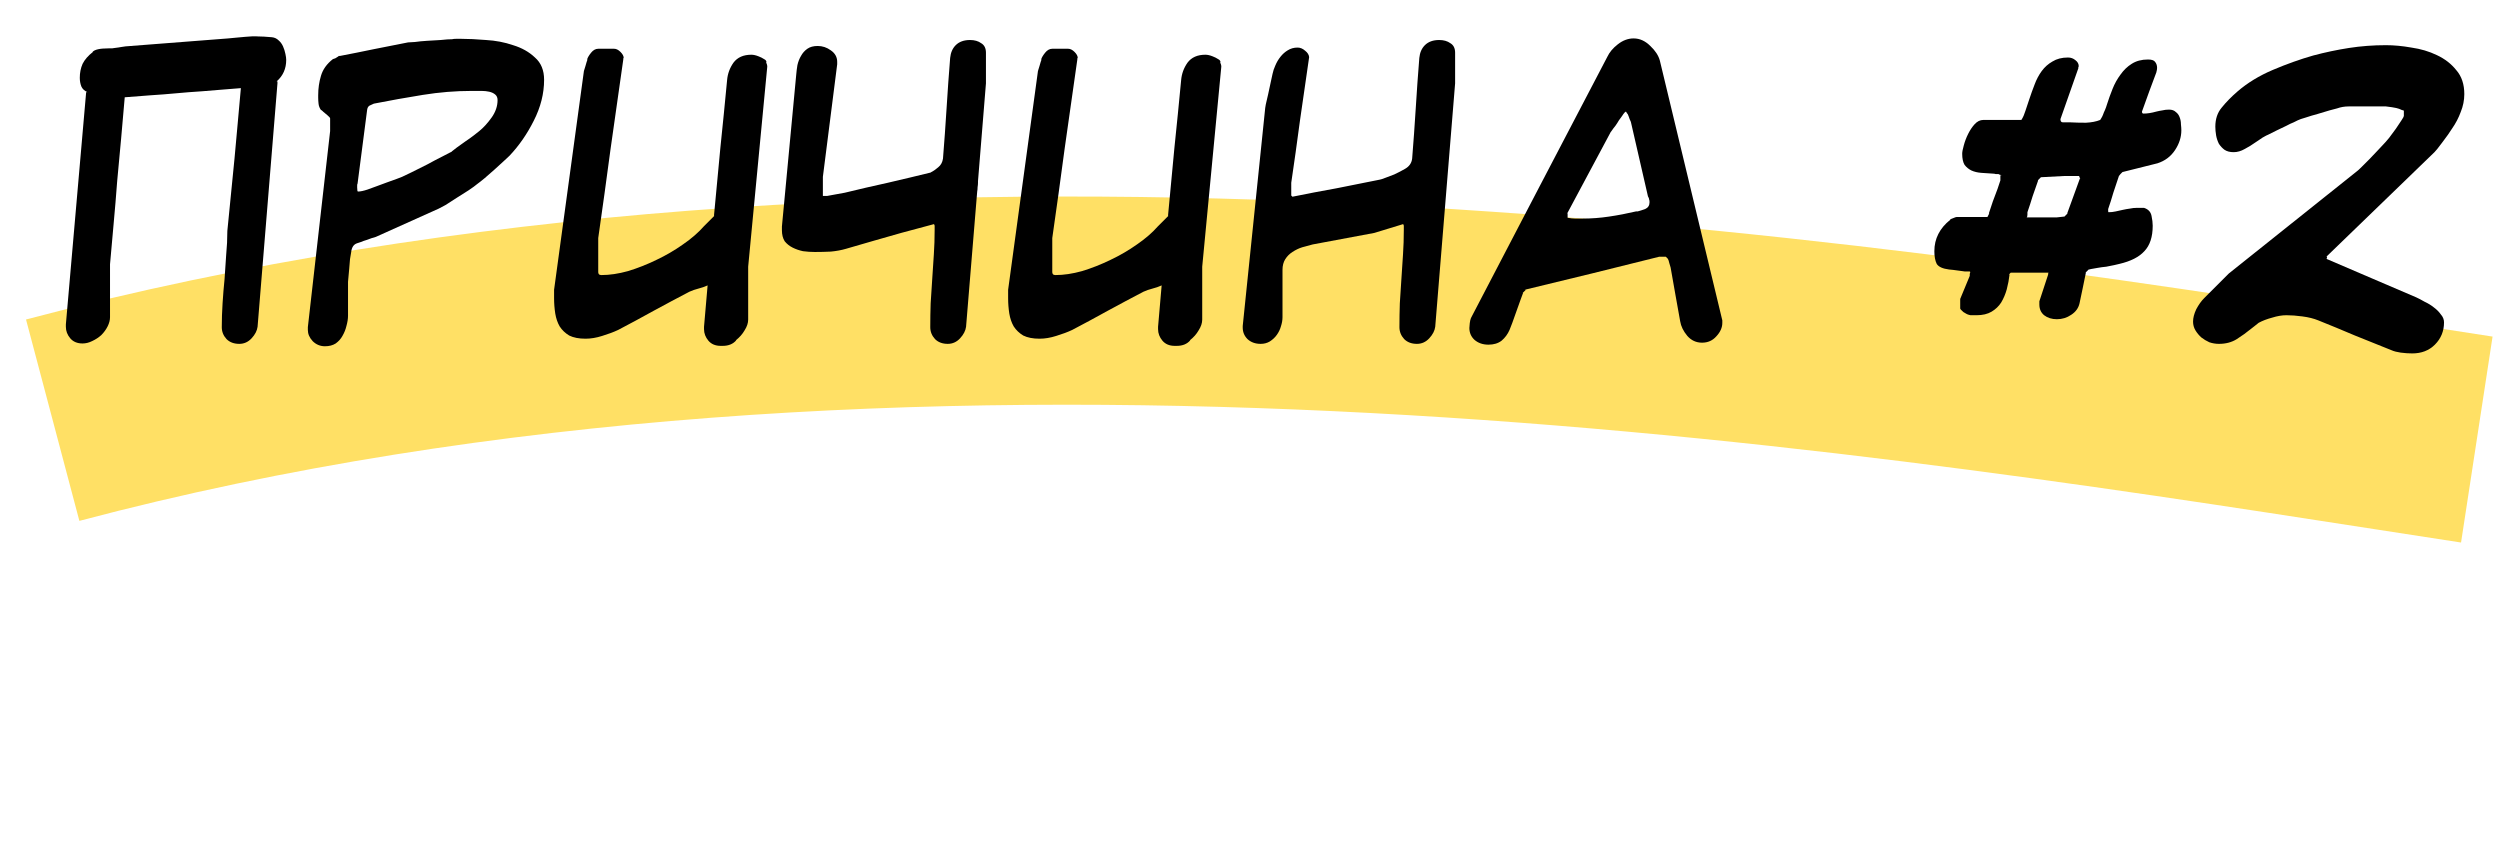 <?xml version="1.0" encoding="UTF-8"?> <svg xmlns="http://www.w3.org/2000/svg" width="264" height="89" viewBox="0 0 264 89" fill="none"> <path fill-rule="evenodd" clip-rule="evenodd" d="M250.834 55.892C193.382 46.98 95.788 31.841 8.382 55.004L2.747 33.738C94.806 9.342 196.598 25.184 253.65 34.063C256.996 34.584 260.188 35.081 263.215 35.544L259.887 57.291C256.995 56.848 253.975 56.38 250.834 55.892Z" fill="#FFE065"></path> <path d="M8.426 8.215C8.426 7.683 8.524 7.193 8.72 6.745C8.944 6.297 9.308 5.877 9.812 5.485H9.77C9.994 5.233 10.554 5.107 11.45 5.107C11.506 5.107 11.632 5.107 11.828 5.107C12.052 5.079 12.528 5.009 13.256 4.897L24.092 4.057C24.4 4.029 24.694 4.001 24.974 3.973C25.282 3.945 25.59 3.917 25.898 3.889C26.458 3.833 26.906 3.819 27.242 3.847C27.606 3.847 28.096 3.875 28.712 3.931C28.992 3.959 29.23 4.071 29.426 4.267C29.622 4.435 29.776 4.645 29.888 4.897C30 5.149 30.084 5.415 30.14 5.695C30.196 5.947 30.224 6.157 30.224 6.325C30.224 7.249 29.888 8.005 29.216 8.593H29.3V8.803L27.2 34.507C27.144 34.926 26.934 35.333 26.57 35.724C26.206 36.117 25.772 36.312 25.268 36.312C24.708 36.312 24.26 36.145 23.924 35.809C23.588 35.444 23.42 35.025 23.42 34.548C23.42 33.736 23.448 32.897 23.504 32.029C23.56 31.133 23.63 30.279 23.714 29.466C23.77 28.654 23.826 27.814 23.882 26.947C23.966 26.078 24.008 25.224 24.008 24.384L24.764 16.741C24.876 15.508 24.988 14.277 25.1 13.044C25.212 11.784 25.324 10.539 25.436 9.307C24.764 9.363 24.064 9.419 23.336 9.475C22.636 9.531 21.95 9.587 21.278 9.643C20.382 9.699 19.486 9.769 18.59 9.853C17.694 9.937 16.798 10.007 15.902 10.062L13.172 10.273C13.06 11.645 12.934 13.086 12.794 14.598C12.654 16.082 12.514 17.595 12.374 19.134C12.262 20.646 12.136 22.159 11.996 23.671C11.856 25.154 11.73 26.569 11.618 27.913V33.498C11.618 33.806 11.534 34.129 11.366 34.465C11.198 34.8 10.974 35.108 10.694 35.389C10.414 35.641 10.092 35.85 9.728 36.019C9.392 36.187 9.056 36.27 8.72 36.27C8.16 36.27 7.726 36.089 7.418 35.724C7.11 35.361 6.956 34.955 6.956 34.507V34.255L9.098 9.727H9.224C8.916 9.587 8.706 9.391 8.594 9.139C8.482 8.859 8.426 8.551 8.426 8.215Z" fill="black"></path> <path d="M32.509 34.548L34.861 13.842V12.498C34.861 12.443 34.763 12.331 34.567 12.162C34.371 11.995 34.203 11.854 34.063 11.742H34.105C34.077 11.742 34.035 11.714 33.979 11.659C33.951 11.63 33.923 11.617 33.895 11.617C33.755 11.421 33.671 11.21 33.643 10.986C33.615 10.762 33.601 10.539 33.601 10.315V10.062C33.601 9.335 33.699 8.649 33.895 8.005C34.091 7.333 34.511 6.745 35.155 6.241C35.183 6.241 35.267 6.213 35.407 6.157C35.547 6.073 35.659 6.003 35.743 5.947H35.659H35.701C35.729 5.947 35.743 5.947 35.743 5.947C35.743 5.919 35.757 5.905 35.785 5.905H35.911C37.087 5.681 38.277 5.443 39.481 5.191C40.713 4.939 41.917 4.701 43.093 4.477C43.205 4.477 43.443 4.463 43.807 4.435C44.199 4.379 44.633 4.337 45.109 4.309C45.585 4.281 46.061 4.253 46.537 4.225C47.041 4.169 47.447 4.141 47.755 4.141C47.839 4.113 47.979 4.099 48.175 4.099C48.399 4.099 48.567 4.099 48.679 4.099C49.435 4.099 50.317 4.141 51.325 4.225C52.333 4.281 53.285 4.463 54.181 4.771C55.105 5.051 55.875 5.485 56.491 6.073C57.135 6.633 57.457 7.417 57.457 8.425C57.457 9.881 57.093 11.322 56.365 12.751C55.665 14.15 54.811 15.383 53.803 16.447C53.691 16.558 53.481 16.755 53.173 17.035C52.893 17.287 52.571 17.581 52.207 17.916C51.871 18.224 51.535 18.518 51.199 18.799C50.863 19.078 50.597 19.288 50.401 19.428C50.205 19.596 49.897 19.82 49.477 20.101C49.085 20.352 48.665 20.619 48.217 20.898C47.797 21.178 47.405 21.43 47.041 21.654C46.677 21.851 46.439 21.977 46.327 22.032L39.691 25.015C39.607 25.043 39.467 25.084 39.271 25.14C39.103 25.197 38.907 25.267 38.683 25.351C38.487 25.407 38.291 25.477 38.095 25.561C37.927 25.616 37.801 25.659 37.717 25.686C37.353 25.799 37.143 26.107 37.087 26.61C37.059 26.779 37.017 27.03 36.961 27.366C36.933 27.703 36.905 28.038 36.877 28.375C36.849 28.71 36.821 29.018 36.793 29.299C36.765 29.55 36.751 29.704 36.751 29.761V33.331C36.751 33.666 36.695 34.031 36.583 34.422C36.499 34.786 36.359 35.136 36.163 35.472C35.995 35.781 35.757 36.047 35.449 36.27C35.141 36.467 34.763 36.565 34.315 36.565C33.811 36.565 33.377 36.383 33.013 36.019C32.677 35.654 32.509 35.263 32.509 34.843V34.548ZM37.717 19.806C37.717 20.087 37.745 20.227 37.801 20.227C38.053 20.227 38.389 20.157 38.809 20.017C39.033 19.933 39.341 19.82 39.733 19.68C40.125 19.541 40.503 19.401 40.867 19.261C41.259 19.12 41.609 18.994 41.917 18.883C42.225 18.77 42.407 18.701 42.463 18.672C42.659 18.588 43.009 18.421 43.513 18.169C44.017 17.916 44.549 17.651 45.109 17.37C45.669 17.062 46.201 16.782 46.705 16.53C47.209 16.279 47.559 16.096 47.755 15.985H47.713C47.825 15.9 48.007 15.761 48.259 15.565C48.539 15.368 48.833 15.159 49.141 14.934C49.477 14.71 49.771 14.501 50.023 14.305C50.303 14.081 50.499 13.927 50.611 13.842C51.059 13.479 51.493 13.002 51.913 12.415C52.333 11.826 52.543 11.21 52.543 10.566C52.543 10.315 52.459 10.118 52.291 9.979C52.123 9.839 51.913 9.741 51.661 9.685C51.409 9.629 51.143 9.601 50.863 9.601C50.583 9.601 50.345 9.601 50.149 9.601H49.813C48.105 9.601 46.383 9.741 44.647 10.021C42.911 10.3 41.189 10.608 39.481 10.944C39.341 11.001 39.187 11.07 39.019 11.155C38.879 11.239 38.795 11.393 38.767 11.617L37.759 19.387C37.731 19.415 37.717 19.485 37.717 19.596C37.717 19.68 37.717 19.75 37.717 19.806Z" fill="black"></path> <path d="M74.345 34.507L74.723 30.139C74.415 30.279 74.093 30.39 73.757 30.474C73.421 30.558 73.099 30.671 72.791 30.811C71.559 31.454 70.299 32.127 69.011 32.827C67.751 33.526 66.505 34.199 65.273 34.843C64.797 35.066 64.237 35.276 63.593 35.472C62.977 35.669 62.389 35.767 61.829 35.767C61.129 35.767 60.555 35.654 60.107 35.431C59.687 35.178 59.351 34.856 59.099 34.465C58.875 34.072 58.721 33.624 58.637 33.12C58.553 32.589 58.511 32.042 58.511 31.483V30.601L61.661 7.501C61.689 7.417 61.745 7.235 61.829 6.955C61.913 6.647 61.983 6.423 62.039 6.283H61.997C62.053 6.087 62.193 5.849 62.417 5.569C62.641 5.289 62.893 5.149 63.173 5.149H64.853C65.077 5.149 65.301 5.261 65.525 5.485C65.749 5.709 65.861 5.919 65.861 6.115C65.861 6.143 65.847 6.157 65.819 6.157C65.819 6.157 65.819 6.171 65.819 6.199V6.283C65.371 9.391 64.923 12.54 64.475 15.732C64.055 18.896 63.621 22.032 63.173 25.14V28.71C63.173 28.851 63.215 28.948 63.299 29.005C63.383 29.032 63.453 29.047 63.509 29.047C64.377 29.047 65.315 28.907 66.323 28.627C67.331 28.319 68.325 27.927 69.305 27.451C70.313 26.974 71.251 26.428 72.119 25.812C73.015 25.197 73.757 24.552 74.345 23.881L75.437 22.788H75.395C75.619 20.409 75.843 18.029 76.067 15.649C76.319 13.241 76.557 10.847 76.781 8.467C76.837 7.795 77.061 7.179 77.453 6.619C77.873 6.059 78.503 5.779 79.343 5.779C79.567 5.779 79.819 5.835 80.099 5.947C80.323 6.031 80.519 6.129 80.687 6.241C80.855 6.325 80.939 6.437 80.939 6.577H80.897C80.925 6.633 80.953 6.703 80.981 6.787C81.009 6.871 81.023 6.955 81.023 7.039L79.007 28.165V33.751C79.007 34.114 78.881 34.492 78.629 34.885C78.405 35.276 78.097 35.627 77.705 35.934H77.747C77.411 36.327 76.935 36.523 76.319 36.523H76.109C75.549 36.523 75.115 36.34 74.807 35.977C74.499 35.612 74.345 35.206 74.345 34.758V34.507Z" fill="black"></path> <path d="M82.57 23.922L84.082 7.879C84.11 7.543 84.152 7.207 84.208 6.871C84.292 6.507 84.418 6.185 84.586 5.905C84.754 5.597 84.978 5.345 85.258 5.149C85.538 4.953 85.902 4.855 86.35 4.855C86.854 4.855 87.316 5.009 87.736 5.317C88.184 5.625 88.408 6.031 88.408 6.535V6.787L86.896 18.672V20.689H87.358C87.666 20.633 87.974 20.576 88.282 20.52C88.59 20.465 88.898 20.409 89.206 20.352C90.69 19.988 92.202 19.639 93.742 19.302C95.31 18.939 96.836 18.575 98.32 18.21H98.278C98.558 18.07 98.824 17.889 99.076 17.665C99.356 17.441 99.524 17.133 99.58 16.741C99.72 15.005 99.846 13.241 99.958 11.448C100.07 9.629 100.196 7.851 100.336 6.115C100.392 5.555 100.588 5.107 100.924 4.771C101.288 4.407 101.792 4.225 102.436 4.225C102.912 4.225 103.304 4.337 103.612 4.561C103.948 4.757 104.116 5.093 104.116 5.569V8.803L103.276 19.134V19.302C103.276 19.442 103.262 19.596 103.234 19.765C103.234 19.933 103.22 20.087 103.192 20.227C102.996 22.55 102.8 24.93 102.604 27.366C102.408 29.802 102.212 32.182 102.016 34.507C101.96 34.926 101.75 35.333 101.386 35.724C101.022 36.117 100.588 36.312 100.084 36.312C99.524 36.312 99.076 36.145 98.74 35.809C98.404 35.444 98.236 35.025 98.236 34.548C98.236 33.709 98.25 32.868 98.278 32.029C98.334 31.16 98.39 30.293 98.446 29.424C98.502 28.556 98.558 27.703 98.614 26.863C98.67 26.023 98.698 25.169 98.698 24.3V23.797C98.67 23.797 98.656 23.768 98.656 23.712C98.656 23.684 98.642 23.671 98.614 23.671C98.054 23.811 97.48 23.965 96.892 24.133C96.304 24.3 95.73 24.454 95.17 24.595C94.218 24.875 93.238 25.154 92.23 25.434C91.25 25.715 90.284 25.994 89.332 26.274C88.856 26.415 88.324 26.512 87.736 26.569C87.176 26.596 86.616 26.61 86.056 26.61C85.636 26.61 85.216 26.582 84.796 26.526C84.404 26.442 84.04 26.317 83.704 26.148C83.368 25.98 83.088 25.756 82.864 25.477C82.668 25.169 82.57 24.776 82.57 24.3V23.922Z" fill="black"></path> <path d="M122.292 34.507L122.67 30.139C122.362 30.279 122.04 30.39 121.704 30.474C121.368 30.558 121.046 30.671 120.738 30.811C119.506 31.454 118.246 32.127 116.958 32.827C115.698 33.526 114.452 34.199 113.22 34.843C112.744 35.066 112.184 35.276 111.54 35.472C110.924 35.669 110.336 35.767 109.776 35.767C109.076 35.767 108.502 35.654 108.054 35.431C107.634 35.178 107.298 34.856 107.046 34.465C106.822 34.072 106.668 33.624 106.584 33.12C106.5 32.589 106.458 32.042 106.458 31.483V30.601L109.608 7.501C109.636 7.417 109.692 7.235 109.776 6.955C109.86 6.647 109.93 6.423 109.986 6.283H109.944C110 6.087 110.14 5.849 110.364 5.569C110.588 5.289 110.84 5.149 111.12 5.149H112.8C113.024 5.149 113.248 5.261 113.472 5.485C113.696 5.709 113.808 5.919 113.808 6.115C113.808 6.143 113.794 6.157 113.766 6.157C113.766 6.157 113.766 6.171 113.766 6.199V6.283C113.318 9.391 112.87 12.54 112.422 15.732C112.002 18.896 111.568 22.032 111.12 25.14V28.71C111.12 28.851 111.162 28.948 111.246 29.005C111.33 29.032 111.4 29.047 111.456 29.047C112.324 29.047 113.262 28.907 114.27 28.627C115.278 28.319 116.272 27.927 117.252 27.451C118.26 26.974 119.198 26.428 120.066 25.812C120.962 25.197 121.704 24.552 122.292 23.881L123.384 22.788H123.342C123.566 20.409 123.79 18.029 124.014 15.649C124.266 13.241 124.504 10.847 124.728 8.467C124.784 7.795 125.008 7.179 125.4 6.619C125.82 6.059 126.45 5.779 127.29 5.779C127.514 5.779 127.766 5.835 128.046 5.947C128.27 6.031 128.466 6.129 128.634 6.241C128.802 6.325 128.886 6.437 128.886 6.577H128.844C128.872 6.633 128.9 6.703 128.928 6.787C128.956 6.871 128.97 6.955 128.97 7.039L126.954 28.165V33.751C126.954 34.114 126.828 34.492 126.576 34.885C126.352 35.276 126.044 35.627 125.652 35.934H125.694C125.358 36.327 124.882 36.523 124.266 36.523H124.056C123.496 36.523 123.062 36.34 122.754 35.977C122.446 35.612 122.292 35.206 122.292 34.758V34.507Z" fill="black"></path> <path d="M131.232 34.422L133.584 11.617C133.584 11.533 133.612 11.336 133.668 11.028C133.752 10.693 133.836 10.329 133.92 9.937C134.004 9.545 134.088 9.153 134.172 8.761C134.256 8.369 134.326 8.047 134.382 7.795C134.438 7.515 134.536 7.221 134.676 6.913C134.816 6.577 134.998 6.269 135.222 5.989C135.446 5.709 135.698 5.485 135.978 5.317C136.286 5.121 136.636 5.023 137.028 5.023C137.308 5.023 137.574 5.135 137.826 5.359C138.078 5.555 138.218 5.779 138.246 6.031C137.938 8.131 137.616 10.357 137.28 12.709C136.972 15.033 136.664 17.23 136.356 19.302V20.646L136.482 20.773C137.994 20.465 139.534 20.171 141.102 19.89C142.67 19.582 144.21 19.274 145.722 18.966C145.778 18.966 145.988 18.896 146.352 18.756C146.744 18.616 147.038 18.505 147.234 18.421C147.542 18.28 147.92 18.084 148.368 17.832C148.816 17.581 149.068 17.216 149.124 16.741C149.264 15.005 149.39 13.241 149.502 11.448C149.614 9.629 149.74 7.851 149.88 6.115C149.936 5.555 150.132 5.107 150.468 4.771C150.832 4.407 151.336 4.225 151.98 4.225C152.456 4.225 152.848 4.337 153.156 4.561C153.492 4.757 153.66 5.093 153.66 5.569V8.803L151.56 34.507C151.504 34.926 151.294 35.333 150.93 35.724C150.566 36.117 150.132 36.312 149.628 36.312C149.068 36.312 148.62 36.145 148.284 35.809C147.948 35.444 147.78 35.025 147.78 34.548C147.78 33.709 147.794 32.868 147.822 32.029C147.878 31.16 147.934 30.293 147.99 29.424C148.046 28.556 148.102 27.703 148.158 26.863C148.214 26.023 148.242 25.169 148.242 24.3V23.797C148.214 23.797 148.2 23.768 148.2 23.712C148.2 23.684 148.186 23.671 148.158 23.671C147.682 23.811 147.178 23.965 146.646 24.133C146.114 24.3 145.61 24.454 145.134 24.595L138.624 25.812C138.288 25.896 137.924 25.994 137.532 26.107C137.168 26.218 136.818 26.387 136.482 26.61C136.174 26.806 135.922 27.058 135.726 27.366C135.53 27.674 135.432 28.052 135.432 28.5V33.498C135.432 33.806 135.376 34.129 135.264 34.465C135.18 34.773 135.04 35.066 134.844 35.346C134.648 35.627 134.396 35.864 134.088 36.06C133.808 36.228 133.486 36.312 133.122 36.312C132.562 36.312 132.1 36.145 131.736 35.809C131.4 35.472 131.232 35.066 131.232 34.59V34.422Z" fill="black"></path> <path d="M155.165 34.633C155.165 34.52 155.179 34.352 155.207 34.129C155.235 33.904 155.277 33.722 155.333 33.583C157.685 29.075 160.079 24.483 162.515 19.806C164.979 15.102 167.387 10.496 169.739 5.989C169.963 5.513 170.327 5.079 170.831 4.687C171.363 4.267 171.923 4.057 172.511 4.057C173.155 4.057 173.743 4.323 174.275 4.855C174.807 5.359 175.143 5.877 175.283 6.409L181.877 33.834V34.087C181.877 34.59 181.667 35.066 181.247 35.514C180.855 35.962 180.351 36.187 179.735 36.187C179.119 36.187 178.601 35.949 178.181 35.472C177.761 34.968 177.509 34.45 177.425 33.919C177.257 32.995 177.089 32.056 176.921 31.105C176.753 30.125 176.585 29.172 176.417 28.248C176.417 28.221 176.375 28.081 176.291 27.828C176.235 27.576 176.179 27.409 176.123 27.325L175.913 27.114H175.199C172.903 27.674 170.537 28.262 168.101 28.878C165.665 29.466 163.299 30.041 161.003 30.601H161.129L160.793 30.936H160.835C160.779 31.076 160.681 31.343 160.541 31.735C160.401 32.099 160.261 32.49 160.121 32.91C159.981 33.331 159.841 33.722 159.701 34.087C159.561 34.45 159.463 34.703 159.407 34.843C159.211 35.291 158.931 35.669 158.567 35.977C158.203 36.257 157.741 36.397 157.181 36.397C156.593 36.397 156.103 36.228 155.711 35.892C155.347 35.556 155.165 35.136 155.165 34.633ZM165.539 22.998C165.847 23.055 166.099 23.082 166.295 23.082C166.519 23.082 166.785 23.082 167.093 23.082C168.045 23.082 168.983 23.012 169.907 22.872C170.859 22.733 171.811 22.55 172.763 22.326H172.931C173.155 22.27 173.421 22.186 173.729 22.075C174.037 21.934 174.191 21.697 174.191 21.36C174.191 21.221 174.177 21.122 174.149 21.067C174.149 20.983 174.107 20.87 174.023 20.73L172.259 13.044C172.259 12.96 172.203 12.806 172.091 12.582C172.007 12.331 171.937 12.149 171.881 12.037C171.853 12.008 171.825 11.98 171.797 11.953C171.797 11.925 171.783 11.896 171.755 11.868C171.727 11.841 171.713 11.812 171.713 11.784C171.629 11.784 171.489 11.938 171.293 12.246C171.209 12.358 171.097 12.512 170.957 12.709C170.845 12.905 170.719 13.101 170.579 13.296C170.439 13.464 170.313 13.633 170.201 13.8C170.089 13.941 170.033 14.024 170.033 14.053L165.497 22.537H165.539V22.998Z" fill="black"></path> <path d="M215.356 31.819L216.28 29.005C216.28 28.892 216.294 28.823 216.322 28.794H212.332L212.248 28.878C212.192 28.934 212.164 28.977 212.164 29.005H212.206C212.15 29.509 212.052 30.026 211.912 30.558C211.772 31.062 211.576 31.524 211.324 31.945C211.072 32.337 210.736 32.658 210.316 32.91C209.896 33.163 209.364 33.288 208.72 33.288H208.342C208.258 33.288 208.174 33.288 208.09 33.288C208.006 33.261 207.95 33.246 207.922 33.246C207.782 33.218 207.586 33.12 207.334 32.953C207.11 32.757 206.998 32.63 206.998 32.575V31.567L208.006 29.131V28.962C208.006 28.907 208.02 28.851 208.048 28.794C208.076 28.738 208.062 28.697 208.006 28.669C207.894 28.669 207.726 28.669 207.502 28.669C207.306 28.64 207.096 28.613 206.872 28.584C206.648 28.556 206.438 28.529 206.242 28.5C206.046 28.473 205.906 28.459 205.822 28.459C205.15 28.375 204.716 28.178 204.52 27.87C204.352 27.535 204.268 27.087 204.268 26.526C204.268 25.21 204.828 24.105 205.948 23.209H205.906C205.962 23.152 206.074 23.096 206.242 23.041C206.438 22.956 206.564 22.915 206.62 22.915H209.896C209.868 22.915 209.882 22.872 209.938 22.788C209.994 22.677 210.036 22.593 210.064 22.537H210.022C210.134 22.201 210.274 21.78 210.442 21.276C210.638 20.773 210.806 20.325 210.946 19.933L211.24 19.05V18.505H211.366C211.31 18.477 211.254 18.462 211.198 18.462C211.142 18.434 211.086 18.407 211.03 18.378C210.946 18.378 210.848 18.378 210.736 18.378C210.652 18.351 210.568 18.337 210.484 18.337C210.064 18.308 209.644 18.28 209.224 18.253C208.832 18.224 208.482 18.14 208.174 18C207.894 17.86 207.656 17.665 207.46 17.413C207.292 17.133 207.208 16.741 207.208 16.236C207.208 16.041 207.264 15.746 207.376 15.354C207.488 14.934 207.642 14.528 207.838 14.136C208.034 13.745 208.258 13.409 208.51 13.129C208.79 12.82 209.098 12.666 209.434 12.666H213.508C213.48 12.666 213.466 12.652 213.466 12.624L213.508 12.582C213.648 12.358 213.774 12.065 213.886 11.7C214.026 11.309 214.166 10.889 214.306 10.441C214.474 9.937 214.656 9.433 214.852 8.929C215.048 8.397 215.3 7.921 215.608 7.501C215.916 7.081 216.294 6.745 216.742 6.493C217.19 6.213 217.736 6.073 218.38 6.073C218.688 6.073 218.954 6.171 219.178 6.367C219.402 6.535 219.514 6.745 219.514 6.997C219.514 7.025 219.5 7.053 219.472 7.081C219.472 7.109 219.472 7.151 219.472 7.207L217.582 12.582C217.582 12.806 217.666 12.918 217.834 12.918H218.59C219.122 12.947 219.682 12.96 220.27 12.96C220.858 12.932 221.362 12.835 221.782 12.666C221.81 12.611 221.852 12.54 221.908 12.457C221.964 12.373 222.02 12.261 222.076 12.12C222.132 11.953 222.202 11.784 222.286 11.617C222.37 11.421 222.44 11.225 222.496 11.028C222.664 10.496 222.86 9.951 223.084 9.391C223.308 8.831 223.588 8.327 223.924 7.879C224.26 7.403 224.652 7.025 225.1 6.745C225.576 6.437 226.15 6.283 226.822 6.283C227.214 6.283 227.466 6.367 227.578 6.535C227.718 6.703 227.788 6.913 227.788 7.165C227.788 7.361 227.76 7.487 227.704 7.543H227.746C227.494 8.243 227.228 8.957 226.948 9.685C226.696 10.384 226.444 11.085 226.192 11.784C226.192 11.925 226.248 11.995 226.36 11.995C226.752 11.995 227.2 11.925 227.704 11.784C227.928 11.729 228.138 11.687 228.334 11.659C228.558 11.602 228.796 11.575 229.048 11.575C229.356 11.575 229.594 11.659 229.762 11.826C229.958 11.966 230.098 12.162 230.182 12.415C230.266 12.639 230.308 12.877 230.308 13.129C230.336 13.38 230.35 13.591 230.35 13.758C230.35 14.486 230.126 15.187 229.678 15.858C229.23 16.53 228.614 16.992 227.83 17.244L224.134 18.169C224.078 18.224 224.008 18.294 223.924 18.378C223.868 18.462 223.812 18.532 223.756 18.588C223.56 19.148 223.364 19.736 223.168 20.352C223 20.941 222.818 21.515 222.622 22.075C222.622 22.131 222.622 22.201 222.622 22.285C222.622 22.369 222.636 22.41 222.664 22.41C222.916 22.41 223.168 22.383 223.42 22.326C223.672 22.27 223.924 22.215 224.176 22.159C224.428 22.102 224.666 22.061 224.89 22.032C225.142 21.977 225.408 21.948 225.688 21.948H226.402C226.85 22.088 227.116 22.369 227.2 22.788C227.284 23.18 227.326 23.53 227.326 23.838C227.326 25.015 227.032 25.91 226.444 26.526C225.884 27.142 225.002 27.59 223.798 27.87C223.686 27.898 223.504 27.941 223.252 27.997C223 28.052 222.72 28.108 222.412 28.165C222.104 28.192 221.796 28.235 221.488 28.291C221.208 28.346 220.97 28.389 220.774 28.416C220.69 28.445 220.62 28.459 220.564 28.459L220.228 28.794H220.27C220.158 29.326 220.046 29.872 219.934 30.433C219.822 30.965 219.71 31.497 219.598 32.029C219.486 32.532 219.192 32.938 218.716 33.246C218.268 33.554 217.764 33.709 217.204 33.709C216.672 33.709 216.224 33.569 215.86 33.288C215.524 33.008 215.356 32.63 215.356 32.154V31.819ZM214.096 22.663C214.096 22.831 214.068 22.928 214.012 22.956H216.49C216.658 22.956 216.896 22.956 217.204 22.956C217.512 22.928 217.764 22.901 217.96 22.872H218.002L218.338 22.537H218.296C218.52 21.921 218.744 21.305 218.968 20.689C219.192 20.073 219.416 19.456 219.64 18.84H219.682C219.598 18.756 219.556 18.672 219.556 18.588H217.918L215.524 18.715L215.188 19.05H215.23C215.034 19.61 214.838 20.171 214.642 20.73C214.474 21.291 214.292 21.851 214.096 22.41V22.663Z" fill="black"></path> <path d="M241.457 33.288C240.981 33.288 240.477 33.373 239.945 33.541C239.413 33.681 238.937 33.862 238.517 34.087C238.377 34.199 238.237 34.31 238.097 34.422C237.957 34.535 237.831 34.633 237.719 34.717C237.243 35.108 236.739 35.472 236.207 35.809C235.675 36.145 235.045 36.312 234.317 36.312C233.981 36.312 233.645 36.257 233.309 36.145C233.001 36.005 232.721 35.837 232.469 35.641C232.217 35.416 232.007 35.164 231.839 34.885C231.671 34.605 231.587 34.297 231.587 33.961C231.587 33.569 231.699 33.135 231.923 32.658C232.175 32.182 232.455 31.791 232.763 31.483L235.367 28.878L248.891 18.084C248.975 18.029 249.143 17.875 249.395 17.622C249.647 17.37 249.913 17.105 250.193 16.825C250.501 16.517 250.781 16.223 251.033 15.943C251.313 15.634 251.523 15.411 251.663 15.271C251.831 15.102 252.041 14.864 252.293 14.556C252.545 14.22 252.783 13.899 253.007 13.591C253.231 13.255 253.427 12.96 253.595 12.709C253.763 12.457 253.847 12.303 253.847 12.246V11.7C253.847 11.672 253.777 11.645 253.637 11.617C253.525 11.56 253.427 11.518 253.343 11.491C253.203 11.434 252.951 11.379 252.587 11.322C252.223 11.267 252.013 11.239 251.957 11.239H249.395C248.919 11.239 248.457 11.239 248.009 11.239C247.589 11.239 247.183 11.309 246.791 11.448C246.651 11.476 246.385 11.546 245.993 11.659C245.601 11.771 245.181 11.896 244.733 12.037C244.313 12.149 243.893 12.274 243.473 12.415C243.081 12.527 242.801 12.624 242.633 12.709C242.577 12.736 242.437 12.806 242.213 12.918C241.989 13.002 241.723 13.129 241.415 13.296C241.135 13.437 240.813 13.591 240.449 13.758C240.113 13.927 239.805 14.081 239.525 14.22C239.385 14.277 239.245 14.347 239.105 14.431C238.993 14.486 238.895 14.543 238.811 14.598H238.853C238.741 14.655 238.629 14.725 238.517 14.809C238.405 14.893 238.279 14.976 238.139 15.06C237.831 15.284 237.467 15.508 237.047 15.732C236.655 15.957 236.263 16.069 235.871 16.069C235.479 16.069 235.157 15.985 234.905 15.816C234.681 15.649 234.485 15.438 234.317 15.187C234.177 14.906 234.079 14.613 234.023 14.305C233.967 13.969 233.939 13.661 233.939 13.38C233.939 12.569 234.163 11.896 234.611 11.364C235.059 10.805 235.605 10.245 236.249 9.685C237.313 8.761 238.573 7.991 240.029 7.375C241.485 6.759 242.899 6.255 244.271 5.863C245.531 5.527 246.791 5.261 248.051 5.065C249.311 4.869 250.613 4.771 251.957 4.771C252.797 4.771 253.693 4.855 254.645 5.023C255.625 5.163 256.521 5.429 257.333 5.821C258.173 6.213 258.859 6.745 259.391 7.417C259.951 8.061 260.231 8.901 260.231 9.937C260.231 10.581 260.105 11.21 259.853 11.826C259.629 12.443 259.321 13.03 258.929 13.591C258.845 13.73 258.705 13.941 258.509 14.22C258.313 14.473 258.117 14.739 257.921 15.018C257.725 15.271 257.543 15.508 257.375 15.732C257.207 15.928 257.109 16.041 257.081 16.069L245.657 27.114H245.741C245.741 27.171 245.727 27.227 245.699 27.282C245.671 27.311 245.685 27.338 245.741 27.366C247.253 28.011 248.821 28.683 250.445 29.383C252.069 30.082 253.637 30.755 255.149 31.398C255.401 31.511 255.695 31.665 256.031 31.86C256.395 32.029 256.717 32.224 256.997 32.449C257.305 32.672 257.557 32.925 257.753 33.205C257.977 33.456 258.089 33.736 258.089 34.044C258.089 34.968 257.767 35.752 257.123 36.397C256.507 37.013 255.709 37.321 254.729 37.321C254.337 37.321 253.931 37.292 253.511 37.236C253.119 37.181 252.797 37.096 252.545 36.984C251.285 36.48 249.997 35.962 248.681 35.431C247.365 34.87 246.077 34.339 244.817 33.834C244.341 33.639 243.781 33.498 243.137 33.414C242.521 33.331 241.961 33.288 241.457 33.288Z" fill="black"></path> </svg> 
